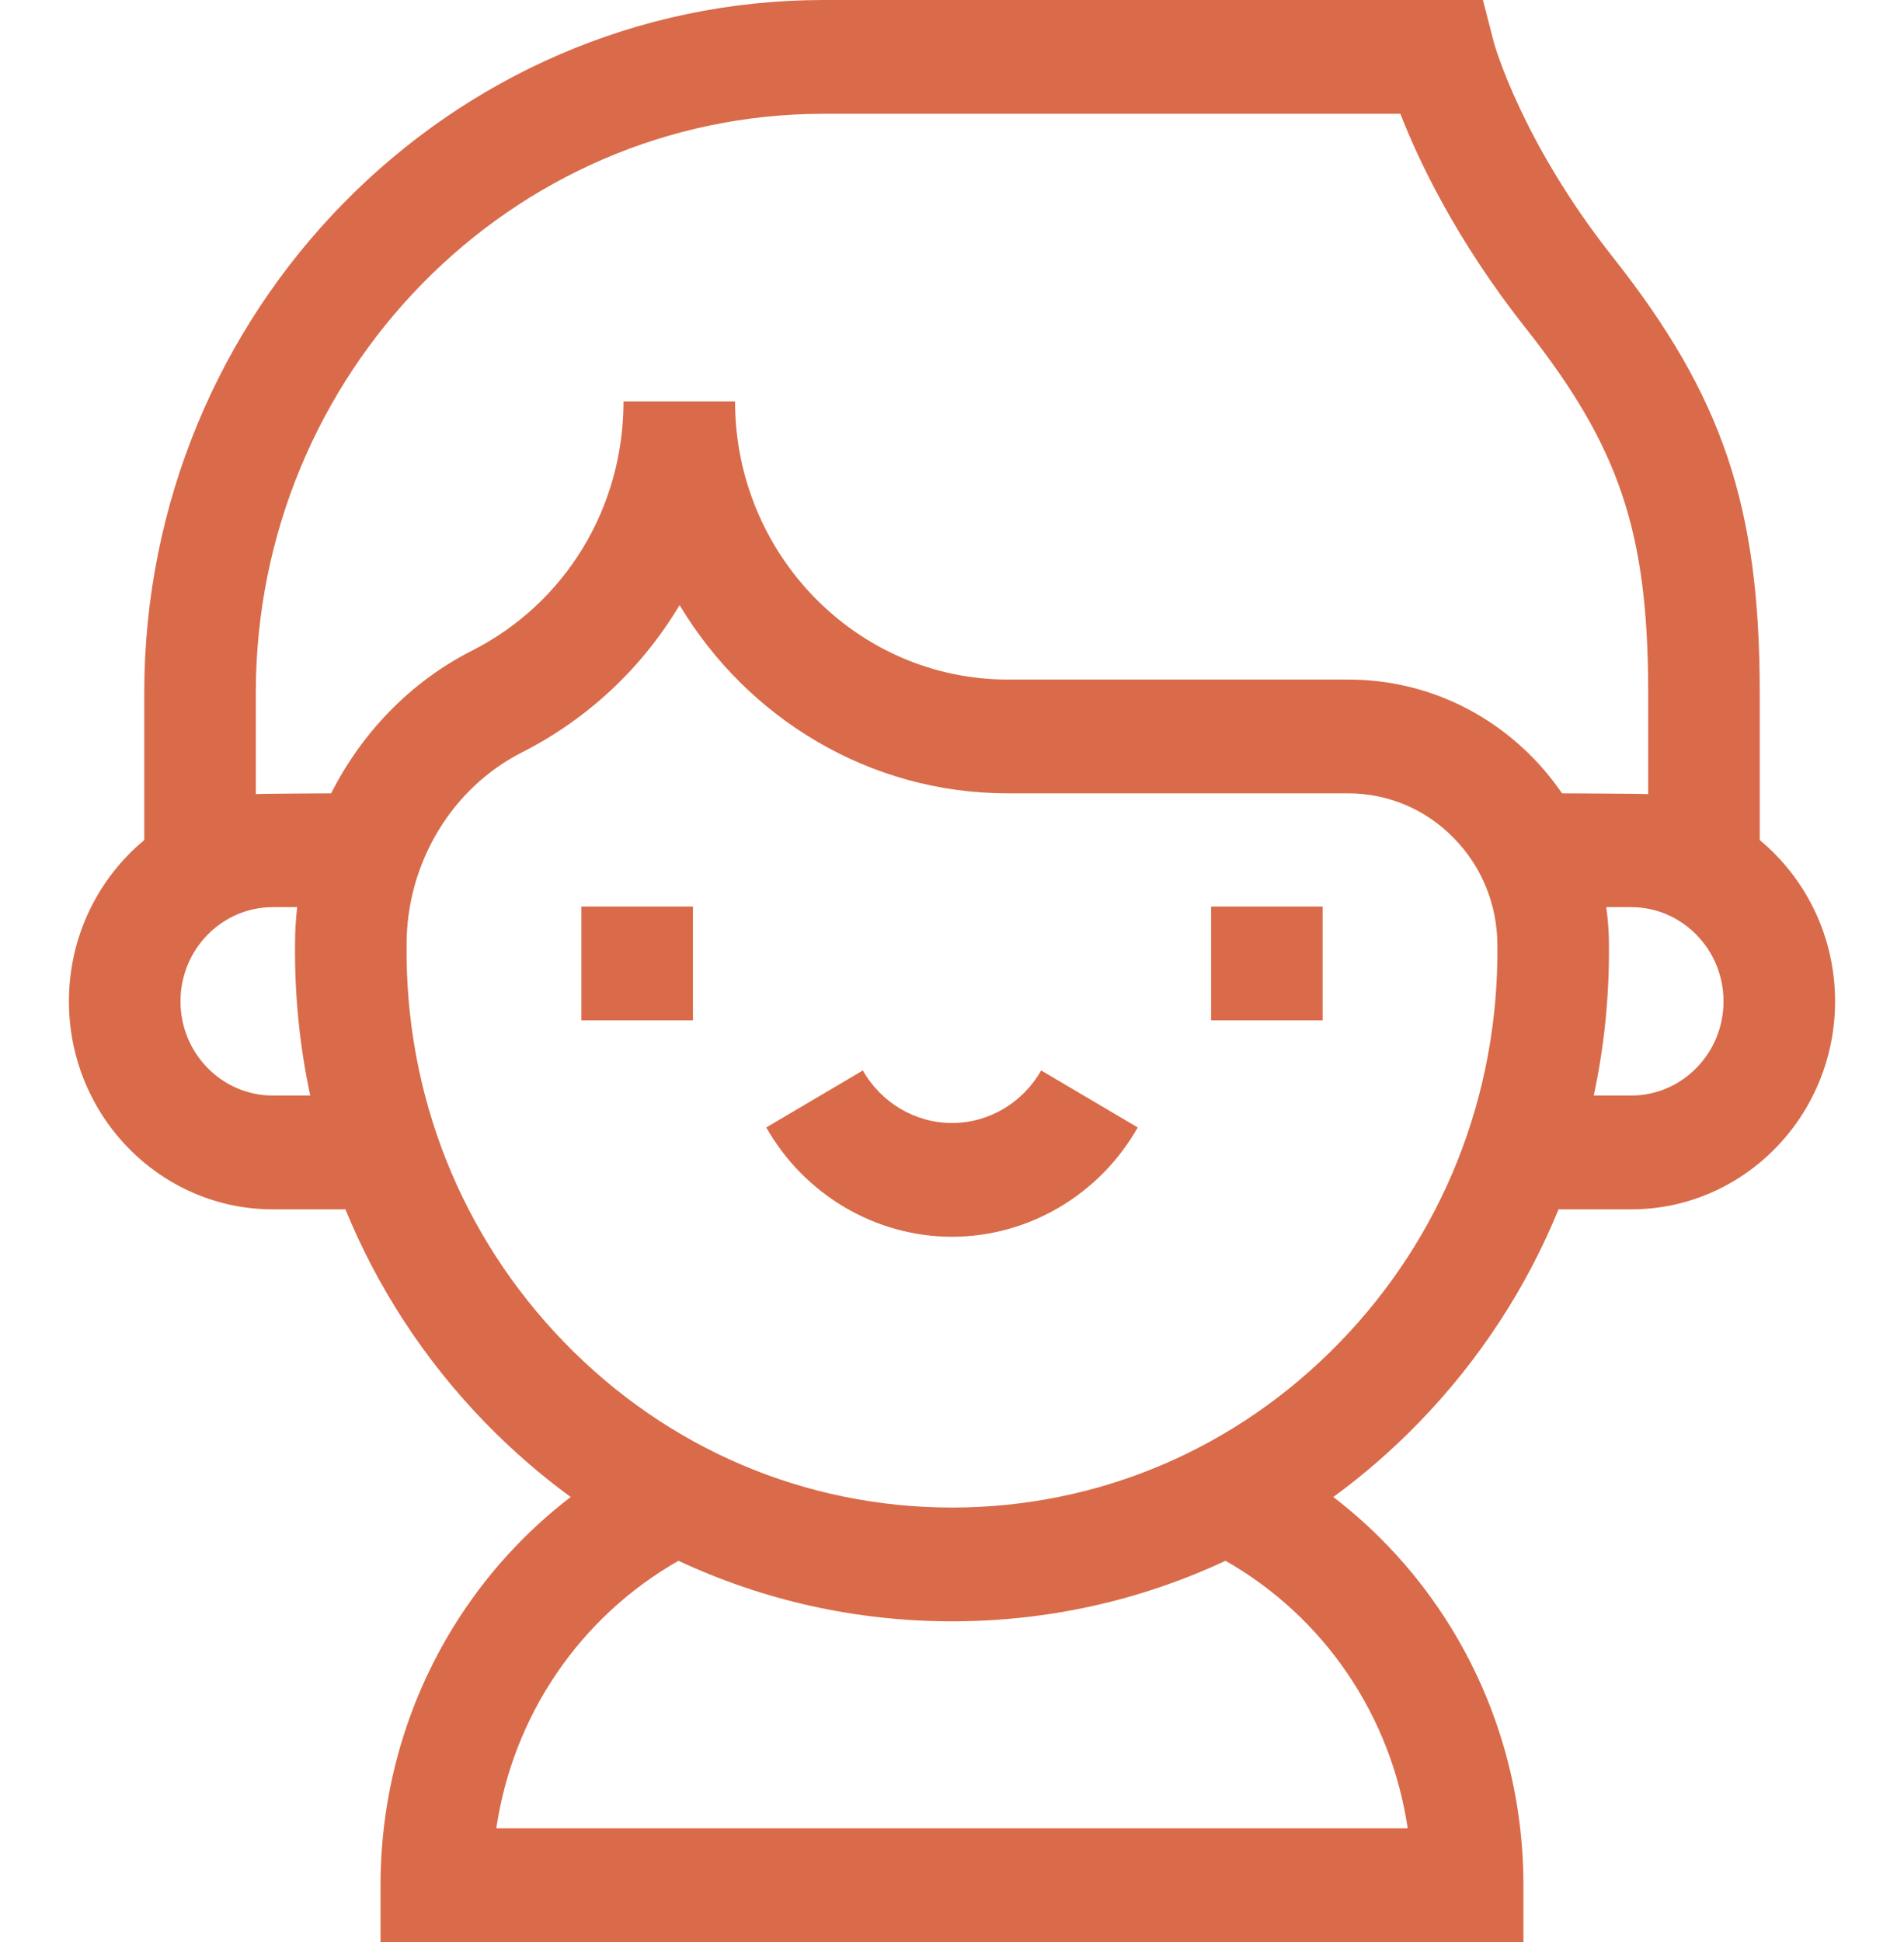 <?xml version="1.0" encoding="UTF-8"?> <svg xmlns="http://www.w3.org/2000/svg" width="51" height="52" viewBox="0 0 51 52" fill="none"> <g clip-path="url(#clip0_282_4917)"> <path d="M47.136 22.494V18.555C47.136 13.551 46.142 10.605 43.198 6.881C40.737 3.769 40.02 1.155 40.014 1.135L39.721 0H22.061C12.027 0 3.864 8.324 3.864 18.555V22.494C2.633 23.516 1.846 25.072 1.846 26.812C1.846 29.883 4.296 32.382 7.308 32.382H9.252C10.113 34.483 11.37 36.417 12.989 38.086C13.706 38.824 14.474 39.491 15.286 40.084C14.054 41.028 12.993 42.195 12.162 43.535C10.874 45.61 10.193 48.011 10.193 50.477V52H40.806V50.477C40.806 48.011 40.126 45.61 38.838 43.535C38.006 42.195 36.945 41.028 35.714 40.084C36.52 39.495 37.285 38.832 37.998 38.098C39.623 36.427 40.884 34.489 41.747 32.382H43.692C46.704 32.382 49.154 29.883 49.154 26.812C49.154 25.072 48.367 23.516 47.136 22.494ZM7.308 29.335C5.944 29.335 4.834 28.203 4.834 26.812C4.834 25.422 5.944 24.29 7.308 24.29H7.96C7.923 24.616 7.903 24.945 7.903 25.277C7.889 26.659 8.028 28.018 8.31 29.335H7.308ZM8.87 21.243C8.87 21.243 7.002 21.251 6.852 21.264V18.555C6.852 10.004 13.675 3.047 22.061 3.047H37.51C37.994 4.291 38.999 6.425 40.872 8.793C43.382 11.969 44.148 14.249 44.148 18.555V21.264C43.997 21.251 41.841 21.243 41.841 21.243C41.607 20.904 41.345 20.581 41.052 20.282C39.732 18.937 37.978 18.196 36.112 18.196H26.994C22.966 18.196 19.689 14.855 19.689 10.748H16.701C16.701 13.596 15.146 16.153 12.643 17.422C11.002 18.254 9.693 19.614 8.87 21.243ZM37.706 48.953H13.294C13.744 45.937 15.521 43.305 18.173 41.792C20.442 42.853 22.927 43.413 25.5 43.413C28.073 43.413 30.558 42.853 32.826 41.792C35.479 43.305 37.255 45.937 37.706 48.953ZM35.876 35.953C33.111 38.798 29.426 40.365 25.5 40.367C21.568 40.365 17.879 38.794 15.114 35.943C12.349 33.092 10.849 29.313 10.891 25.301L10.891 25.285C10.891 23.115 12.101 21.1 13.974 20.15C15.766 19.241 17.213 17.864 18.203 16.202C20.012 19.222 23.276 21.243 26.994 21.243H36.112C37.18 21.243 38.184 21.667 38.938 22.437C39.693 23.206 40.109 24.23 40.109 25.318V25.331C40.143 29.337 38.639 33.11 35.876 35.953ZM43.692 29.335H42.69C42.97 28.029 43.108 26.682 43.097 25.312C43.097 24.967 43.072 24.626 43.025 24.29H43.692C45.056 24.29 46.166 25.422 46.166 26.812C46.166 28.203 45.056 29.335 43.692 29.335Z" fill="#D96B4A"></path> <path d="M15.572 24.274H18.561V27.321H15.572V24.274Z" fill="#D96B4A"></path> <path d="M32.44 24.274H35.428V27.321H32.44V24.274Z" fill="#D96B4A"></path> <path d="M25.5 30.07C24.519 30.07 23.604 29.531 23.112 28.663L20.525 30.189C21.55 31.995 23.456 33.116 25.5 33.116C27.544 33.116 29.451 31.995 30.475 30.189L27.888 28.663C27.396 29.531 26.481 30.07 25.5 30.07Z" fill="#D96B4A"></path> </g> <defs> <clipPath id="clip0_282_4917"> <rect width="51" height="52" fill="white"></rect> </clipPath> </defs> </svg> 